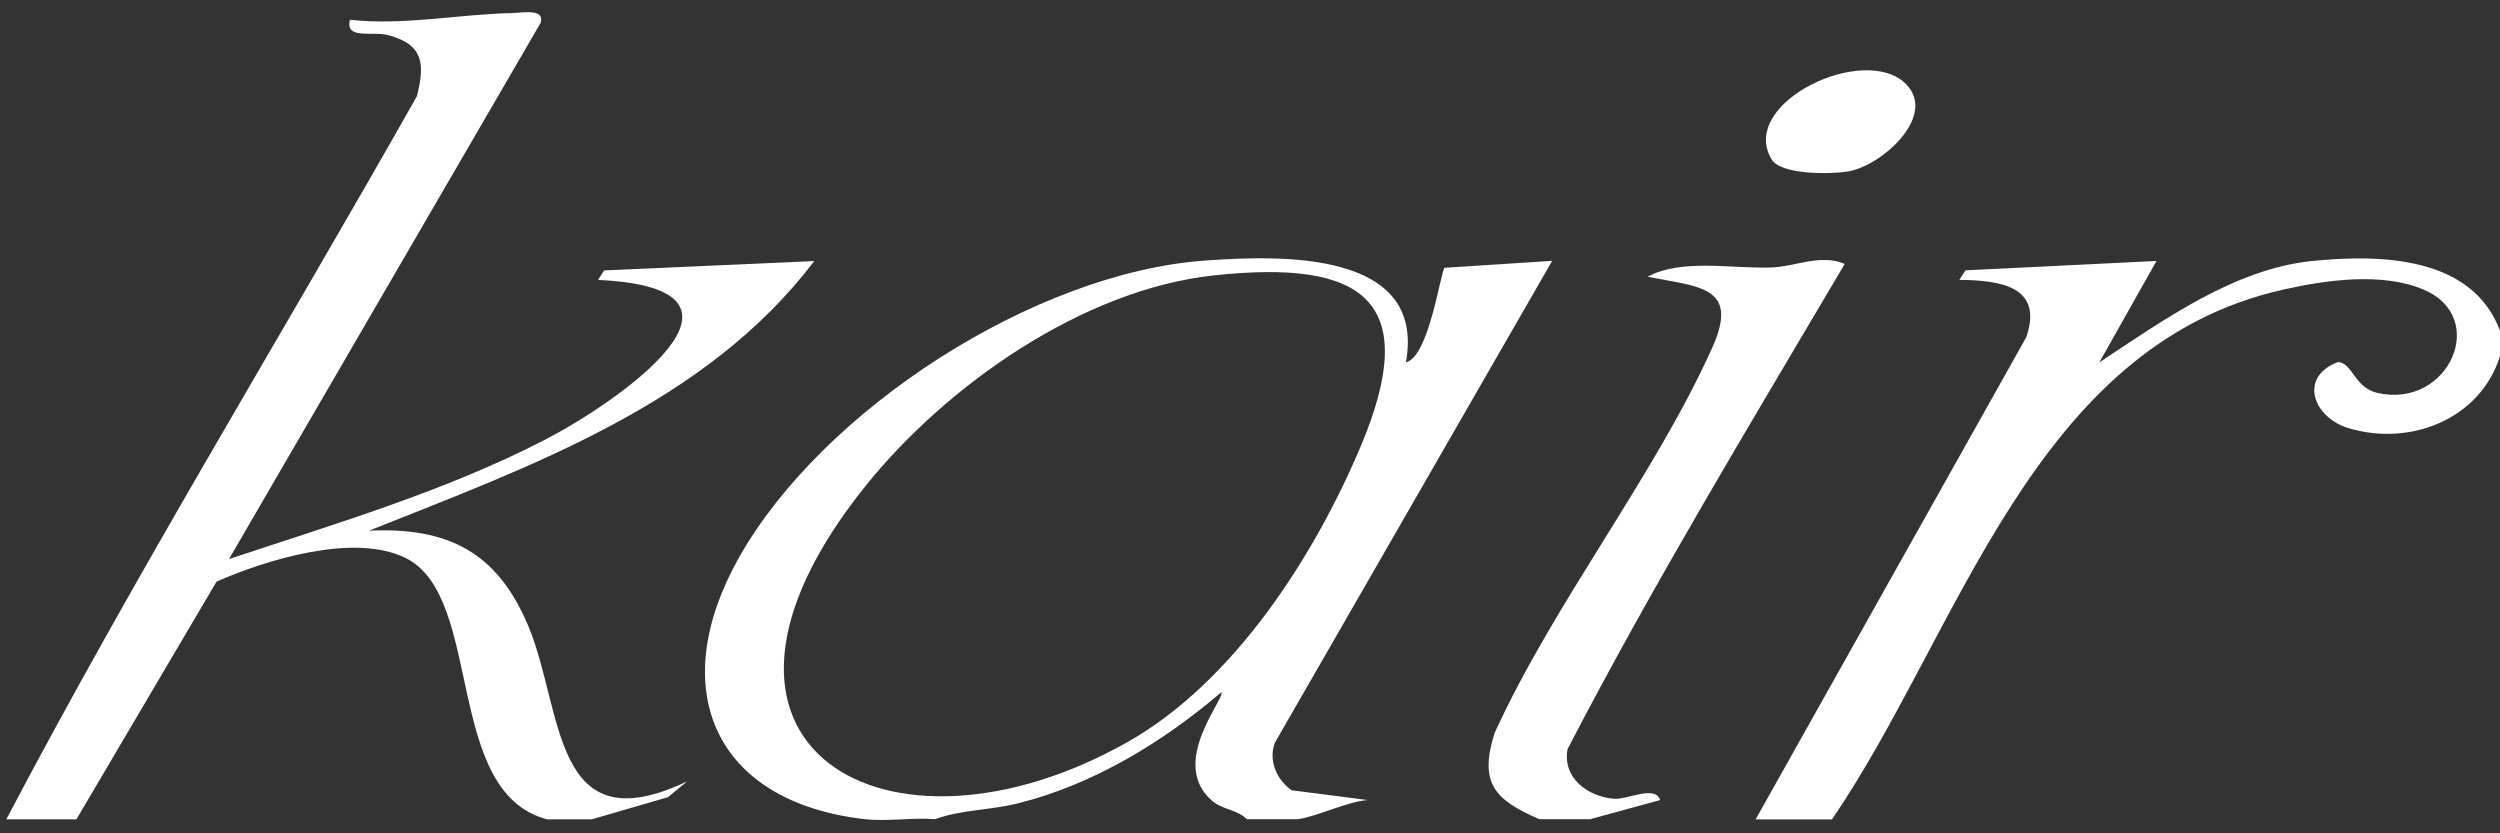 <svg width="123" height="41" viewBox="0 0 123 41" fill="none" xmlns="http://www.w3.org/2000/svg">
<rect x="0" y="0" width="123" height="41" fill="#333333" stroke="none"/>
<g clip-path="url(#clip0_1081_16102)">
<path d="M0.313 40.306C6.648 28.262 13.805 16.597 20.512 4.734C20.922 3.097 20.816 2.2 19.113 1.731C18.344 1.519 16.96 1.972 17.217 0.972C19.861 1.269 22.634 0.69 25.182 0.644C25.658 0.634 26.825 0.397 26.6 1.122L11.267 27.506C16.478 25.772 21.924 24.162 26.816 21.634C30.318 19.825 38.518 14.187 29.42 13.772L29.727 13.303L40.061 12.844C34.737 19.865 26.087 22.947 18.156 26.109C22.052 25.928 24.465 27.172 25.986 30.784C27.736 34.947 27.116 41.631 33.805 38.444L32.866 39.219L29.11 40.312H26.919C21.802 38.978 23.833 29.344 19.943 27.447C17.42 26.215 13.139 27.525 10.654 28.615L3.759 40.312H0.313V40.306Z" fill="white"/>
<path d="M42.565 40.306C35.057 39.45 32.74 33.828 36.368 27.412C40.484 20.134 50.909 13.415 59.297 12.819C63.015 12.553 70.173 12.312 69.171 17.828C70.32 17.55 70.871 13.35 71.077 13.175L76.366 12.834L62.721 36.547C62.398 37.422 62.811 38.365 63.55 38.881L67.287 39.362C66.248 39.447 64.767 40.187 63.847 40.303H61.343C60.858 39.819 60.139 39.847 59.61 39.378C57.488 37.503 60.317 34.331 60.089 34.059C57.215 36.509 53.791 38.603 50.08 39.525C48.715 39.865 47.282 39.837 46.008 40.303C44.9 40.215 43.648 40.425 42.565 40.303V40.306ZM59.713 13.55C53.253 14.25 46.546 18.972 42.571 23.925C32.293 36.737 43.676 43.191 55.491 36.5C60.693 33.553 64.639 27.416 66.93 22C70.004 14.741 67.062 12.756 59.713 13.55Z" fill="white"/>
<path d="M86.382 40.306L99.693 16.59C100.553 14.072 98.388 13.79 96.397 13.769L96.704 13.3L106.099 12.84L103.286 17.831C106.387 15.784 109.933 13.222 113.77 12.84C117.113 12.506 121.626 12.597 123 16.272V17.522C122.03 20.612 118.593 21.987 115.539 21.062C113.805 20.537 113.079 18.553 115.022 17.815C115.733 17.825 115.827 19.069 116.963 19.331C120.471 20.134 122.49 15.619 119.241 14.247C117.194 13.384 114.465 13.772 112.353 14.244C99.984 17.009 96.444 31.072 90.134 40.315H86.379L86.382 40.306Z" fill="white"/>
<path d="M75.74 40.306C73.537 39.356 72.755 38.531 73.531 36.072C76.448 29.675 81.405 23.419 84.244 17.103C85.615 14.056 83.559 14.122 81.061 13.615C82.745 12.706 85.233 13.234 87.177 13.159C88.344 13.112 89.599 12.475 90.76 12.987C86.106 20.872 81.333 28.74 77.124 36.856C76.864 38.275 78.116 39.194 79.409 39.3C80.053 39.353 81.433 38.609 81.681 39.362L78.241 40.303H75.737L75.74 40.306Z" fill="white"/>
<path d="M93.809 4.172C95.295 5.74 92.547 8.184 90.901 8.44C90.053 8.575 87.618 8.609 87.161 7.84C85.496 5.044 91.815 2.062 93.809 4.169V4.172Z" fill="white"/>
</g>
<defs>
<clipPath id="clip0_1081_16102">
<rect width="123" height="40" fill="white" transform="translate(0 0.347)"/>
</clipPath>
</defs>
</svg>

